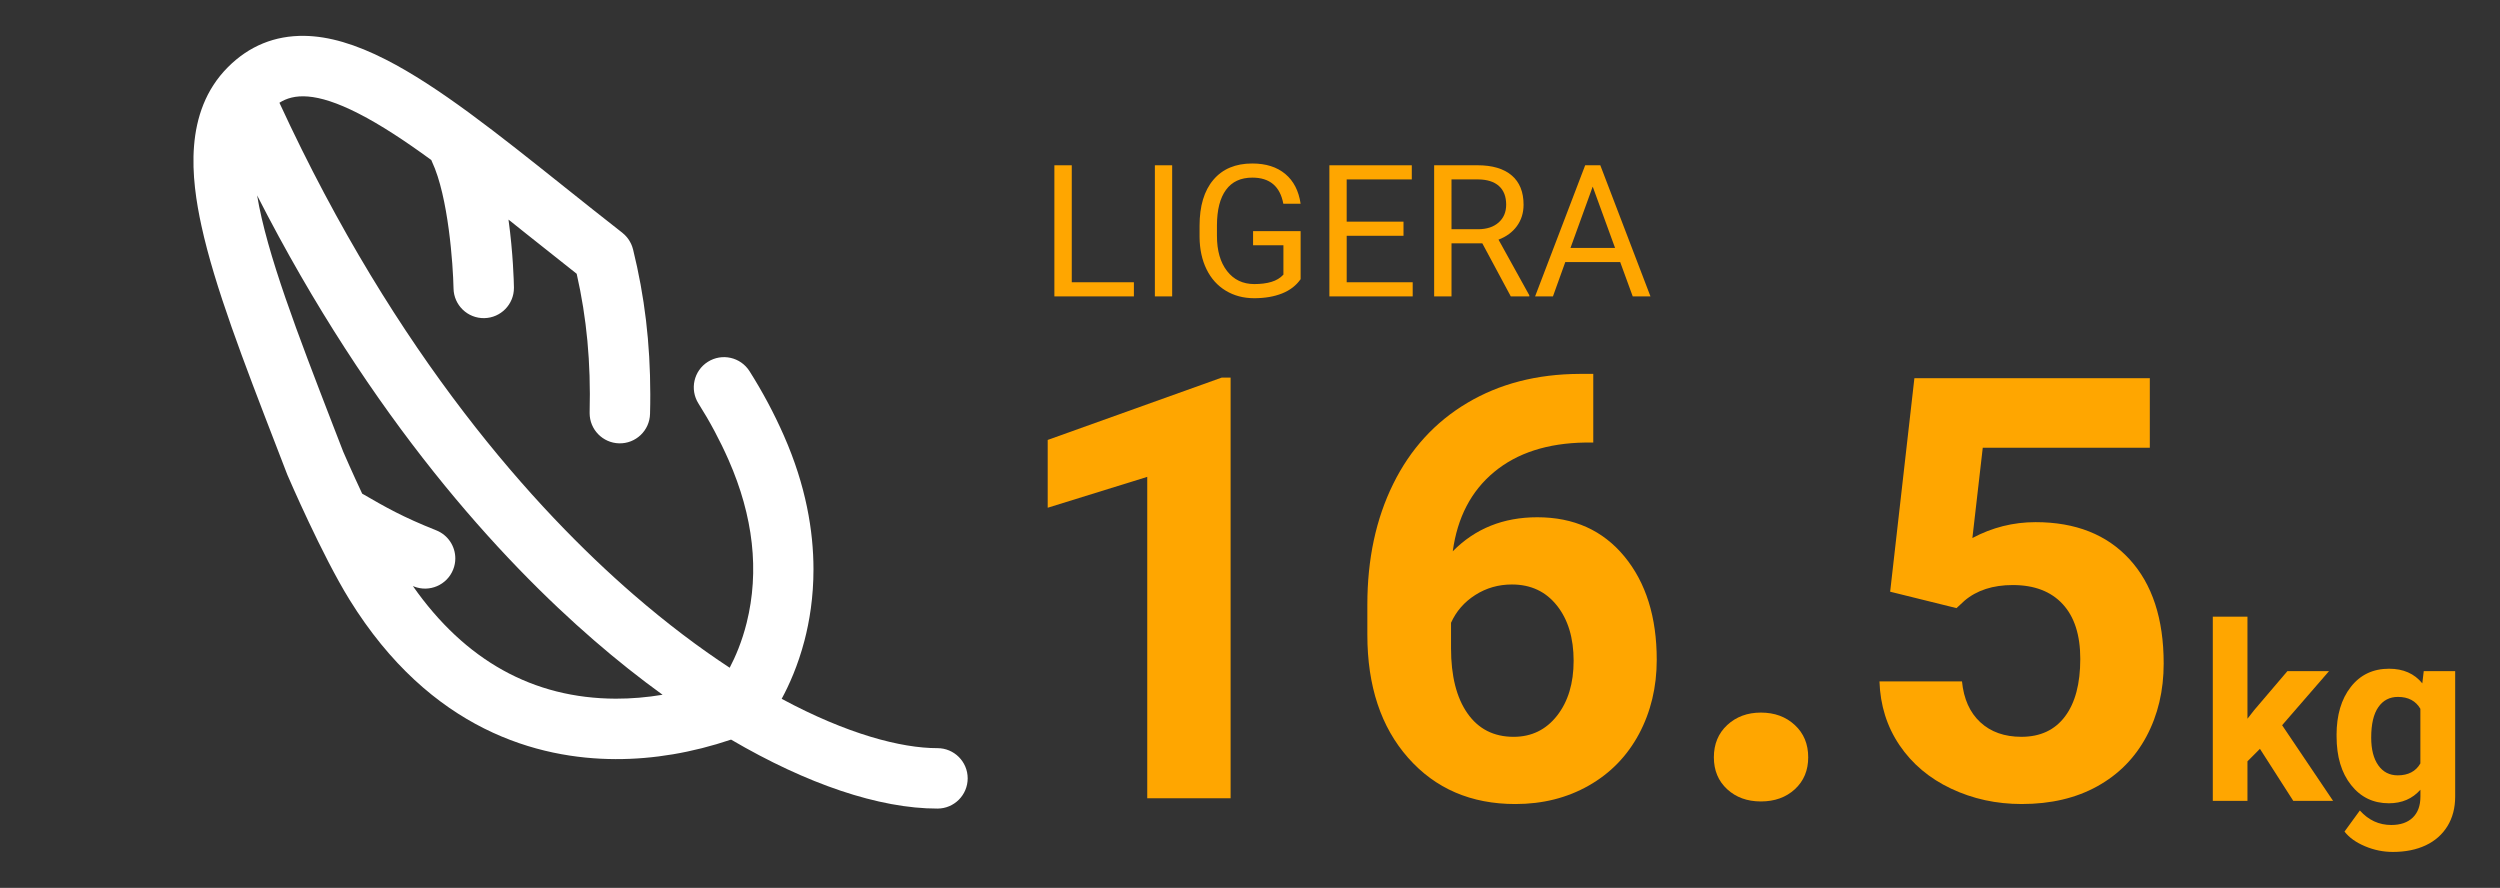 <?xml version="1.0" encoding="utf-8"?>
<!-- Generator: Adobe Illustrator 16.0.0, SVG Export Plug-In . SVG Version: 6.00 Build 0)  -->
<!DOCTYPE svg PUBLIC "-//W3C//DTD SVG 1.1//EN" "http://www.w3.org/Graphics/SVG/1.1/DTD/svg11.dtd">
<svg version="1.1" id="Capa_1" xmlns="http://www.w3.org/2000/svg" xmlns:xlink="http://www.w3.org/1999/xlink" x="0px" y="0px"
	 width="160.5px" height="57px" viewBox="-11.007 10.493 160.5 57" enable-background="new -11.007 10.493 160.5 57"
	 xml:space="preserve">
<rect x="-11.007" y="10.493" width="160.5" height="57" fill="#333333" stroke="none"/>
<g>
	<g>
		<path fill="#FFFFFF" d="M3.624,14.806c-2.881,2.888-2.349,7.196-1.698,10.187c0.849,3.896,2.693,8.673,4.83,14.206
			c0.219,0.567,0.443,1.145,0.667,1.731c0.01,0.023,0.02,0.046,0.028,0.069c0.091,0.208,2.211,5.131,3.975,7.985
			c5.217,8.438,12.172,10.229,17.083,10.244c2.438,0.008,4.928-0.414,7.418-1.252c4.864,2.849,9.502,4.432,13.254,4.428
			c1.07-0.001,1.937-0.87,1.937-1.942c-0.002-1.071-0.87-1.938-1.94-1.937c-2.331,0.003-5.806-0.907-10.002-3.167
			c0.478-0.88,1.043-2.134,1.46-3.722c0.324-1.24,0.584-2.794,0.582-4.604c-0.003-2.44-0.478-5.347-1.901-8.573
			c-0.626-1.423-1.368-2.813-2.205-4.135c-0.573-0.905-1.77-1.174-2.675-0.602c-0.907,0.573-1.174,1.771-0.604,2.676
			c0.734,1.159,1.385,2.379,1.934,3.625c1.594,3.62,1.987,7.135,1.163,10.448c-0.307,1.236-0.737,2.215-1.092,2.891
			c-1.953-1.281-4.022-2.834-6.168-4.693c-6.259-5.421-15.217-15.268-22.739-31.579c0.895-0.57,2.307-0.727,5.08,0.691
			c1.428,0.729,2.987,1.756,4.671,2.987c0.016,0.039,0.031,0.078,0.048,0.115c1.049,2.228,1.35,6.623,1.379,8.13
			c0.019,1.071,0.903,1.924,1.974,1.904c1.061-0.019,1.905-0.884,1.904-1.94c0-0.011,0-0.023,0-0.034
			c-0.005-0.348-0.053-2.195-0.349-4.352c0.386,0.309,0.778,0.621,1.175,0.938c1.037,0.827,2.108,1.679,3.203,2.541
			c0.646,2.851,0.913,5.697,0.831,8.898c0,0.018,0,0.034,0,0.051c0.001,1.049,0.838,1.91,1.891,1.937
			c1.071,0.027,1.96-0.82,1.987-1.89c0.012-0.425,0.017-0.846,0.016-1.259c-0.004-3.29-0.361-6.277-1.107-9.307
			c-0.005-0.019-0.013-0.038-0.018-0.055c-0.01-0.038-0.021-0.076-0.033-0.112c-0.01-0.026-0.02-0.051-0.03-0.077
			c-0.012-0.033-0.025-0.065-0.04-0.098c-0.013-0.028-0.025-0.053-0.041-0.079c-0.016-0.03-0.031-0.06-0.048-0.089
			c-0.015-0.027-0.032-0.052-0.047-0.079c-0.018-0.026-0.036-0.054-0.055-0.08c-0.018-0.027-0.038-0.052-0.058-0.077
			c-0.02-0.024-0.038-0.048-0.06-0.071c-0.023-0.026-0.046-0.051-0.071-0.076c-0.02-0.02-0.04-0.04-0.06-0.06
			c-0.028-0.025-0.055-0.05-0.086-0.073c-0.015-0.013-0.03-0.027-0.044-0.04c-1.271-0.992-2.511-1.981-3.711-2.938
			c-4.338-3.461-8.084-6.45-11.457-8.171c-1.968-1.005-3.679-1.506-5.234-1.529C6.637,12.767,4.982,13.444,3.624,14.806z
			 M27.127,51.6c1.459,1.265,2.933,2.433,4.403,3.497c-1.013,0.169-2.019,0.253-3.009,0.251c-5.298-0.018-9.672-2.449-13.021-7.23
			c0.022,0.009,0.042,0.018,0.065,0.026c0.994,0.396,2.122-0.088,2.52-1.083c0.095-0.236,0.14-0.48,0.139-0.721
			c0-0.769-0.463-1.497-1.223-1.799c-2.181-0.87-3.212-1.463-4.756-2.356c-0.646-1.376-1.126-2.484-1.214-2.686
			c-0.222-0.574-0.44-1.141-0.658-1.698C8.106,31.926,6.124,26.796,5.5,23.037C12.843,37.428,21.154,46.428,27.127,51.6z"/>
	</g>
</g>
<g>
	<path fill="#FFA600" d="M57.8,28.614h3.989v0.908h-5.105v-8.418H57.8V28.614z"/>
	<path fill="#FFA600" d="M64.246,29.522h-1.11v-8.418h1.11V29.522z"/>
	<path fill="#FFA600" d="M72.491,28.418c-0.286,0.408-0.684,0.714-1.194,0.916c-0.511,0.203-1.105,0.304-1.784,0.304
		c-0.686,0-1.295-0.161-1.826-0.483c-0.532-0.322-0.944-0.779-1.234-1.373c-0.292-0.594-0.44-1.282-0.448-2.064v-0.734
		c0-1.268,0.295-2.251,0.888-2.949c0.591-0.698,1.423-1.046,2.494-1.046c0.879,0,1.586,0.225,2.122,0.673
		c0.536,0.449,0.863,1.086,0.983,1.911h-1.11c-0.208-1.118-0.871-1.677-1.989-1.677c-0.744,0-1.308,0.261-1.69,0.784
		c-0.385,0.523-0.578,1.28-0.582,2.271v0.689c0,0.945,0.216,1.696,0.648,2.254c0.432,0.557,1.016,0.836,1.751,0.836
		c0.417,0,0.781-0.046,1.093-0.139c0.313-0.092,0.571-0.248,0.775-0.467v-1.886h-1.948V25.33h3.053V28.418z"/>
	<path fill="#FFA600" d="M79.099,25.631h-3.648v2.983h4.237v0.908h-5.348v-8.418h5.29v0.908h-4.18v2.711h3.648V25.631z"/>
	<path fill="#FFA600" d="M84.158,26.116H82.18v3.405h-1.115v-8.418h2.786c0.948,0,1.678,0.216,2.188,0.647s0.767,1.06,0.767,1.885
		c0,0.524-0.143,0.981-0.425,1.37c-0.284,0.39-0.678,0.681-1.183,0.873l1.977,3.573v0.069h-1.19L84.158,26.116z M82.18,25.209h1.706
		c0.551,0,0.989-0.143,1.315-0.429c0.325-0.286,0.488-0.668,0.488-1.147c0-0.521-0.155-0.921-0.465-1.199
		c-0.312-0.278-0.759-0.419-1.345-0.423h-1.7V25.209z"/>
	<path fill="#FFA600" d="M93.01,27.319h-3.526l-0.792,2.203h-1.146l3.215-8.418h0.972l3.22,8.418h-1.139L93.01,27.319z
		 M89.818,26.411h2.862l-1.435-3.938L89.818,26.411z"/>
	<path fill="#FFA600" d="M67.999,61.742h-5.353V41.108l-6.391,1.982v-4.353l11.169-4.001h0.574V61.742z"/>
	<path fill="#FFA600" d="M91.281,34.496v4.408h-0.519c-2.42,0.037-4.369,0.667-5.843,1.889c-1.478,1.223-2.362,2.92-2.659,5.094
		c1.433-1.457,3.242-2.186,5.428-2.186c2.346,0,4.21,0.84,5.594,2.519c1.383,1.679,2.074,3.89,2.074,6.631
		c0,1.753-0.381,3.341-1.138,4.761c-0.762,1.42-1.836,2.525-3.224,3.314c-1.391,0.791-2.961,1.186-4.715,1.186
		c-2.84,0-5.135-0.987-6.88-2.963c-1.749-1.977-2.622-4.612-2.622-7.909v-1.926c0-2.927,0.552-5.51,1.659-7.751
		c1.103-2.241,2.689-3.976,4.758-5.205c2.068-1.229,4.468-1.849,7.197-1.861H91.281z M86.058,48.017
		c-0.865,0-1.648,0.225-2.353,0.675s-1.223,1.044-1.556,1.784v1.626c0,1.787,0.352,3.184,1.056,4.188
		c0.703,1.005,1.691,1.507,2.963,1.507c1.148,0,2.077-0.452,2.789-1.358c0.708-0.906,1.063-2.08,1.063-3.521
		c0-1.467-0.357-2.65-1.074-3.551C88.231,48.467,87.268,48.017,86.058,48.017z"/>
	<path fill="#FFA600" d="M99.023,59.112c0-0.852,0.288-1.543,0.86-2.074c0.576-0.531,1.295-0.797,2.159-0.797
		c0.877,0,1.604,0.266,2.175,0.797c0.577,0.531,0.863,1.223,0.863,2.074c0,0.84-0.284,1.521-0.853,2.047
		c-0.568,0.524-1.297,0.787-2.186,0.787c-0.877,0-1.6-0.263-2.167-0.787C99.307,60.634,99.023,59.952,99.023,59.112z"/>
	<path fill="#FFA600" d="M110.341,48.48l1.556-13.707h15.114v4.464h-10.725l-0.666,5.797c1.271-0.679,2.624-1.019,4.056-1.019
		c2.568,0,4.581,0.796,6.038,2.389c1.458,1.593,2.187,3.822,2.187,6.687c0,1.74-0.369,3.3-1.104,4.677
		c-0.734,1.376-1.786,2.444-3.157,3.204c-1.37,0.76-2.988,1.139-4.853,1.139c-1.63,0-3.143-0.33-4.538-0.99s-2.498-1.59-3.308-2.787
		c-0.809-1.198-1.236-2.563-1.286-4.094h5.298c0.111,1.123,0.502,1.997,1.175,2.621c0.673,0.623,1.554,0.935,2.641,0.935
		c1.21,0,2.143-0.435,2.797-1.306s0.981-2.102,0.981-3.695c0-1.531-0.376-2.704-1.13-3.519c-0.753-0.815-1.821-1.223-3.204-1.223
		c-1.271,0-2.303,0.333-3.093,1l-0.52,0.481L110.341,48.48z"/>
	<path fill="#FFA600" d="M134.081,58.568l-0.801,0.801v2.54h-2.225V50.085h2.225v6.551l0.432-0.554l2.132-2.502h2.672l-3.011,3.472
		l3.272,4.857h-2.556L134.081,58.568z"/>
	<path fill="#FFA600" d="M139,57.682c0-1.277,0.304-2.307,0.913-3.086c0.607-0.781,1.428-1.171,2.459-1.171
		c0.914,0,1.624,0.313,2.133,0.939l0.092-0.785h2.018v8.052c0,0.729-0.166,1.363-0.496,1.902c-0.332,0.539-0.798,0.949-1.398,1.231
		s-1.303,0.423-2.109,0.423c-0.61,0-1.206-0.121-1.785-0.365c-0.58-0.244-1.02-0.559-1.316-0.943l0.985-1.354
		c0.554,0.621,1.227,0.932,2.017,0.932c0.59,0,1.05-0.158,1.378-0.474s0.493-0.764,0.493-1.344v-0.446
		c-0.514,0.58-1.188,0.87-2.025,0.87c-1.001,0-1.811-0.391-2.428-1.174c-0.62-0.783-0.929-1.82-0.929-3.114V57.682z M141.224,57.848
		c0,0.756,0.152,1.348,0.455,1.777s0.718,0.645,1.247,0.645c0.677,0,1.162-0.256,1.455-0.764v-3.508
		c-0.298-0.51-0.778-0.764-1.44-0.764c-0.533,0-0.953,0.219-1.258,0.655C141.377,56.327,141.224,56.979,141.224,57.848z"/>
</g>
</svg>
